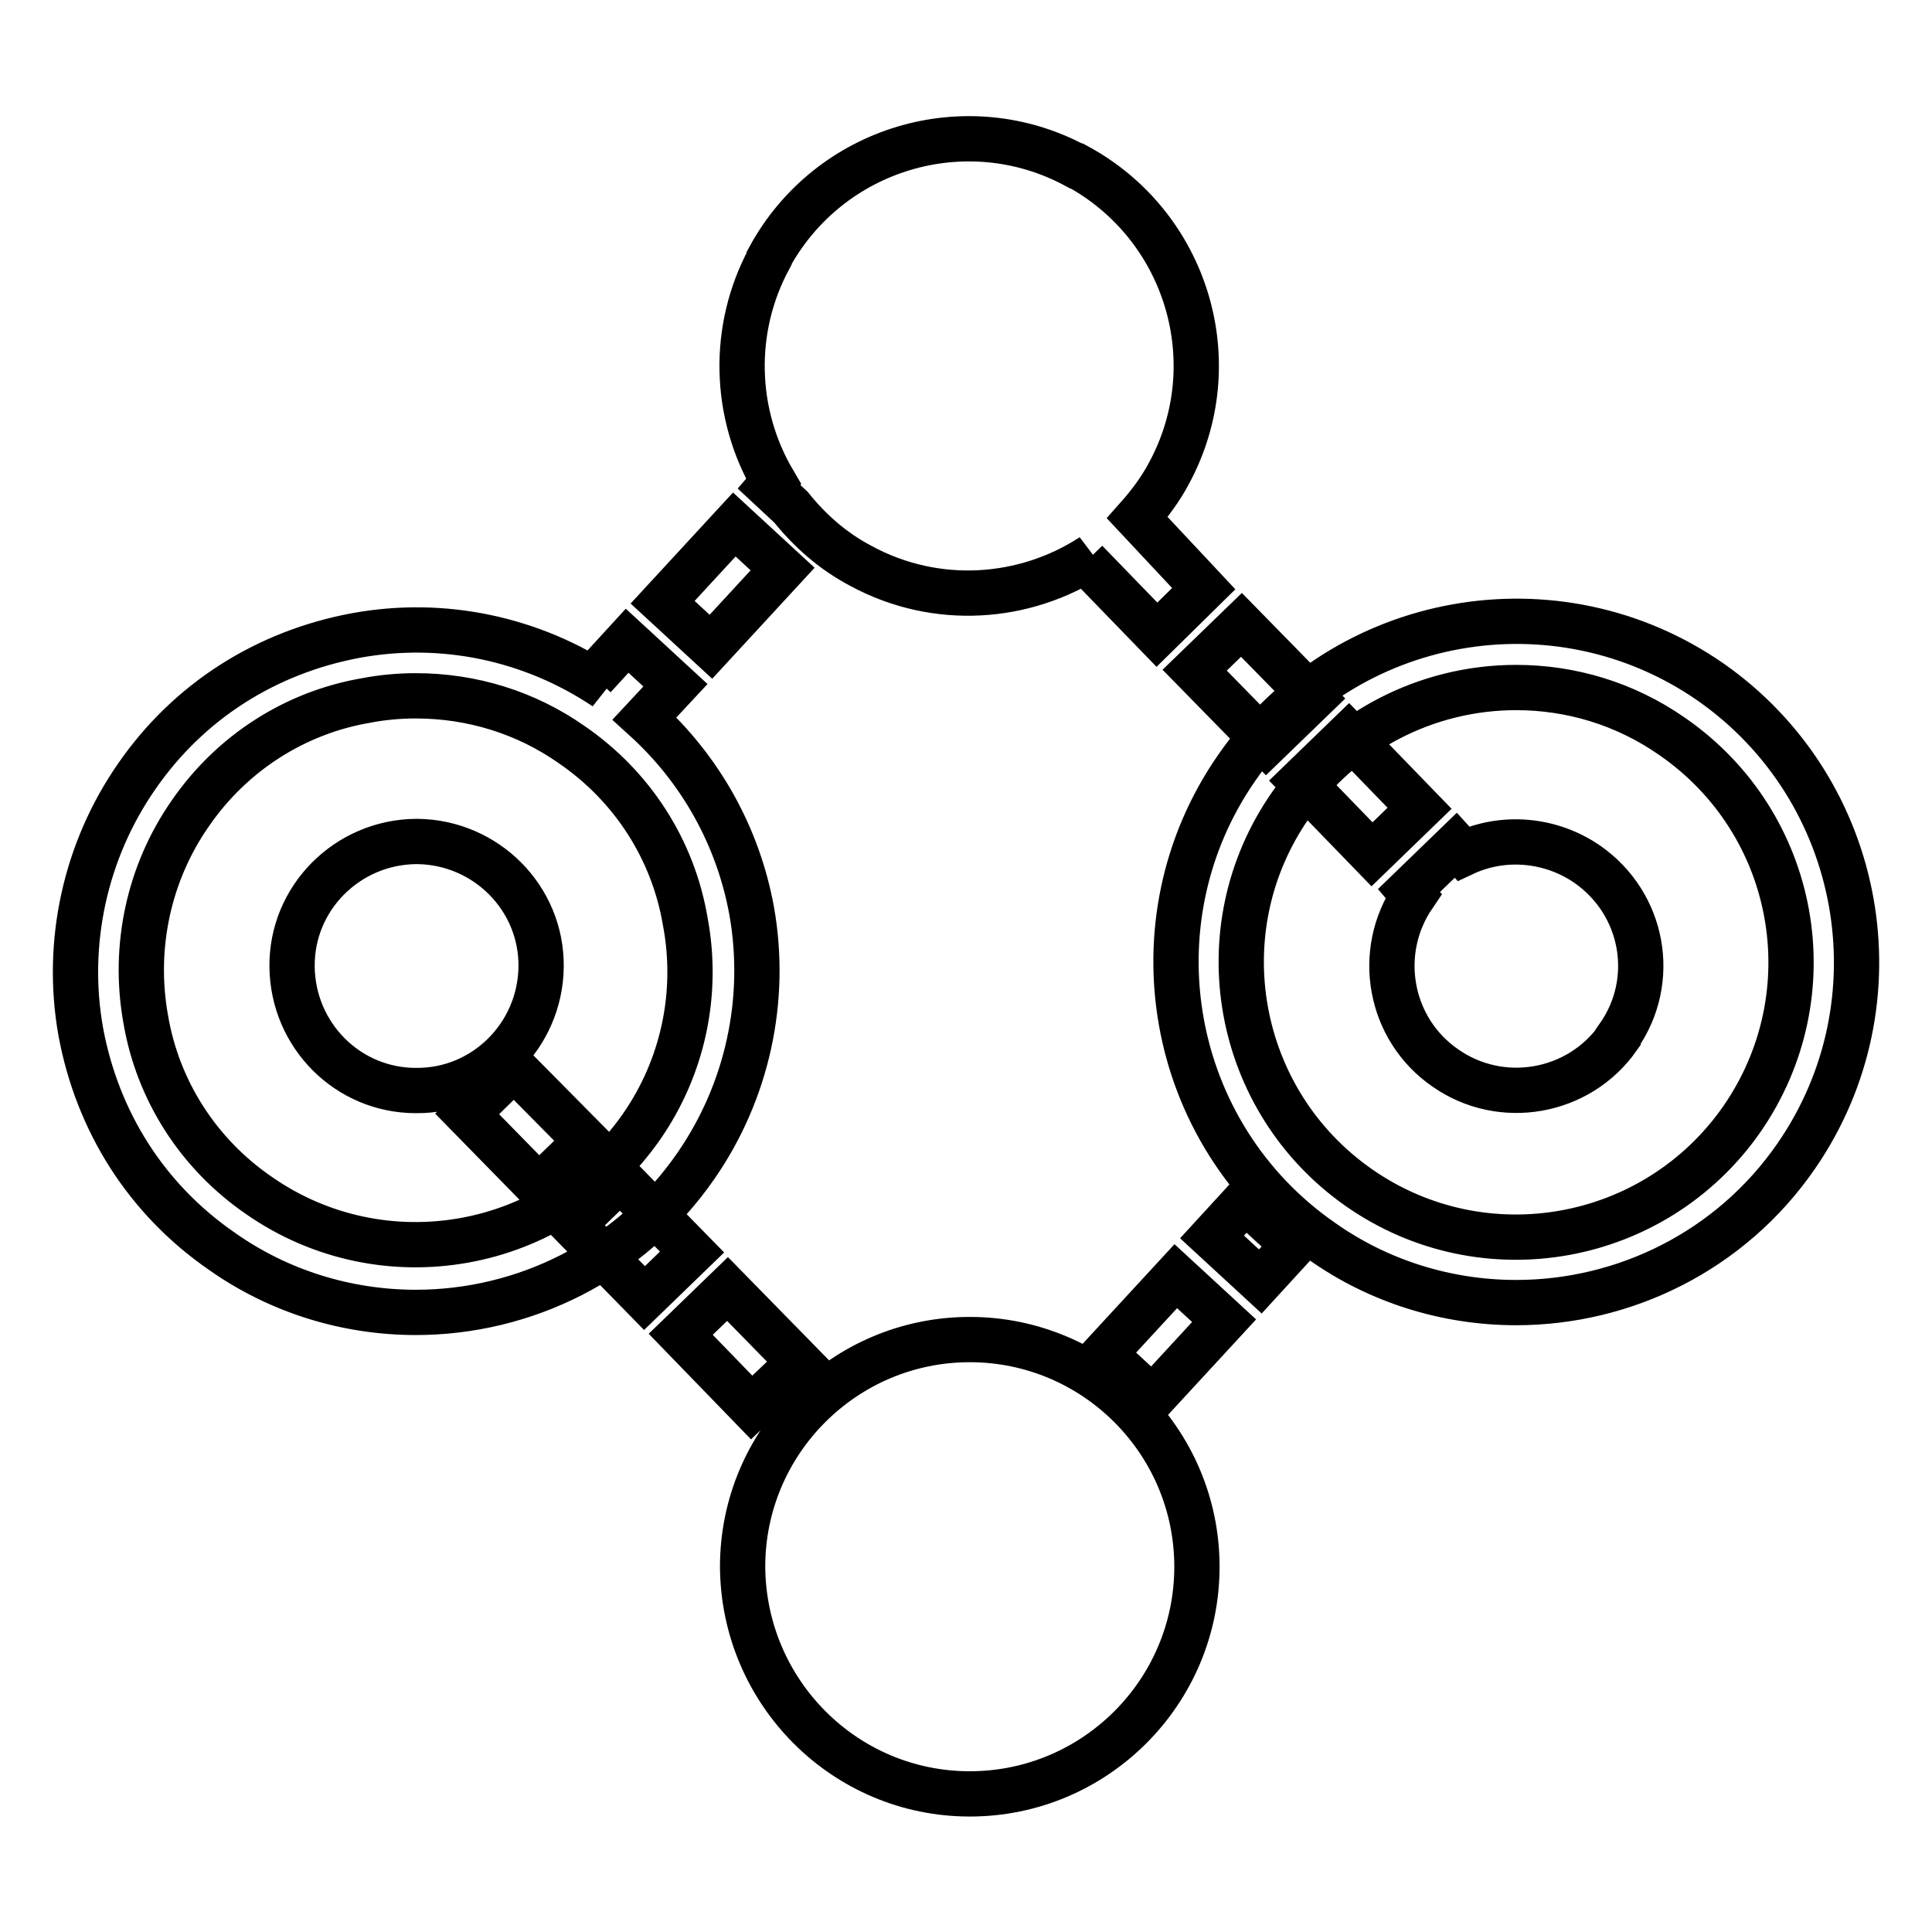 <?xml version="1.0" encoding="utf-8"?>
<!-- Svg Vector Icons : http://www.onlinewebfonts.com/icon -->
<!DOCTYPE svg PUBLIC "-//W3C//DTD SVG 1.1//EN" "http://www.w3.org/Graphics/SVG/1.1/DTD/svg11.dtd">
<svg version="1.1" xmlns="http://www.w3.org/2000/svg" xmlns:xlink="http://www.w3.org/1999/xlink" x="0px" y="0px" viewBox="0 0 256 256" enable-background="new 0 0 256 256" xml:space="preserve">
<g> <path stroke-width="6" fill-opacity="0" stroke="#000000"  d="M210.3,114.5c-4.8-3.3-11.1-3.9-16.4-1.4l-1-1.1l-6.2,6l0.6,0.7c-5.1,7.5-3.2,17.7,4.2,22.8 c7.4,5.2,17.7,3.4,22.9-4c0,0,0,0,0-0.1C219.7,129.9,217.8,119.7,210.3,114.5L210.3,114.5z M85.4,95.2l4.1-4.4l-6.4-5.9l-4.4,4.8 l1.5,1.4c-9.7-6.5-21.5-9-33-6.9c-11.9,2.2-22.2,8.7-29.1,18.7c-6.8,9.8-9.5,22-7.4,33.8c2.2,11.9,8.7,22.2,18.7,29.1 c7.5,5.3,16.5,8.1,25.7,8.1c14.3,0,28.4-6.8,37.1-19.4c6.8-9.8,9.5-22,7.4-33.8C97.8,110.8,92.8,101.9,85.4,95.2z M85,149.3 c-11.5,16.5-34.2,20.6-50.7,9.1c-8-5.5-13.4-13.9-15-23.4c-1.7-9.5,0.4-19.3,5.9-27.2c5.5-8,13.9-13.4,23.4-15 c2.1-0.4,4.3-0.6,6.5-0.6c7.4,0,14.6,2.2,20.7,6.5c8,5.5,13.4,13.9,15,23.4C92.6,131.6,90.5,141.4,85,149.3z M97.3,69.5l6.4,5.9 l-9.5,10.3l-6.4-5.9L97.3,69.5z M188.1,107.1l-6.3,6.1l-9.4-9.7l6.3-6.1L188.1,107.1z M164.5,82.8l-6.2,6l9.5,9.7l6.2-6L164.5,82.8 z M150.7,68.6c1.6-1.8,3.1-3.8,4.2-5.9c7.9-14.6,2.4-32.8-12.2-40.7c0,0,0,0-0.1,0c-14.6-7.9-32.8-2.4-40.7,12.2c0,0,0,0,0,0.1 c-5,9.3-4.7,20.5,0.6,29.5l-0.6,0.7l2.9,2.7c2.5,3.1,5.5,5.8,9.3,7.8c10,5.4,21.7,4.5,30.6-1.3l-0.8,0.7l9.4,9.7l6.2-6.1 L150.7,68.6L150.7,68.6z M55.1,144.5c9.1,0.1,16.5-7.3,16.6-16.4s-7.3-16.5-16.4-16.6c-0.1,0-0.1,0-0.2,0 c-9.1,0.1-16.5,7.5-16.4,16.6C38.8,137.2,46.1,144.5,55.1,144.5z M226.7,90.4c-20.4-14.2-48.6-9.2-62.8,11.3 c-14.2,20.4-9.2,48.6,11.3,62.8c7.5,5.3,16.5,8.1,25.7,8.1c14.3,0,28.4-6.8,37.1-19.4C252.1,132.8,247.1,104.7,226.7,90.4z  M230.8,148.3c-11.5,16.5-34.2,20.6-50.7,9.1c-16.5-11.5-20.6-34.2-9.1-50.7c6.8-9.8,18-15.6,29.9-15.6c7.2,0,14.4,2.1,20.7,6.5 C238.2,109.1,242.3,131.7,230.8,148.3L230.8,148.3z M128.5,237.7c16.6,0,30.1-13.5,30.1-30.1s-13.5-30.1-30.1-30.1c0,0,0,0,0,0 c-16.6,0-30.1,13.5-30.1,30.1C98.5,224.2,111.9,237.7,128.5,237.7z M165,159.1l6.4,5.9l-4.4,4.8l-6.4-5.9L165,159.1L165,159.1z  M155.8,169.1l6.4,5.9l-9.5,10.3l-6.4-5.9L155.8,169.1L155.8,169.1z M68.1,141.5l-6.2,6.1l9.5,9.7l6.3-6.1L68.1,141.5L68.1,141.5z  M91.7,165.9l-6.3,6.1l-9.5-9.7l6.3-6.1L91.7,165.9z M105.9,180.5l-9.5-9.7l-6.2,6l9.4,9.7L105.9,180.5z"/></g>
</svg>